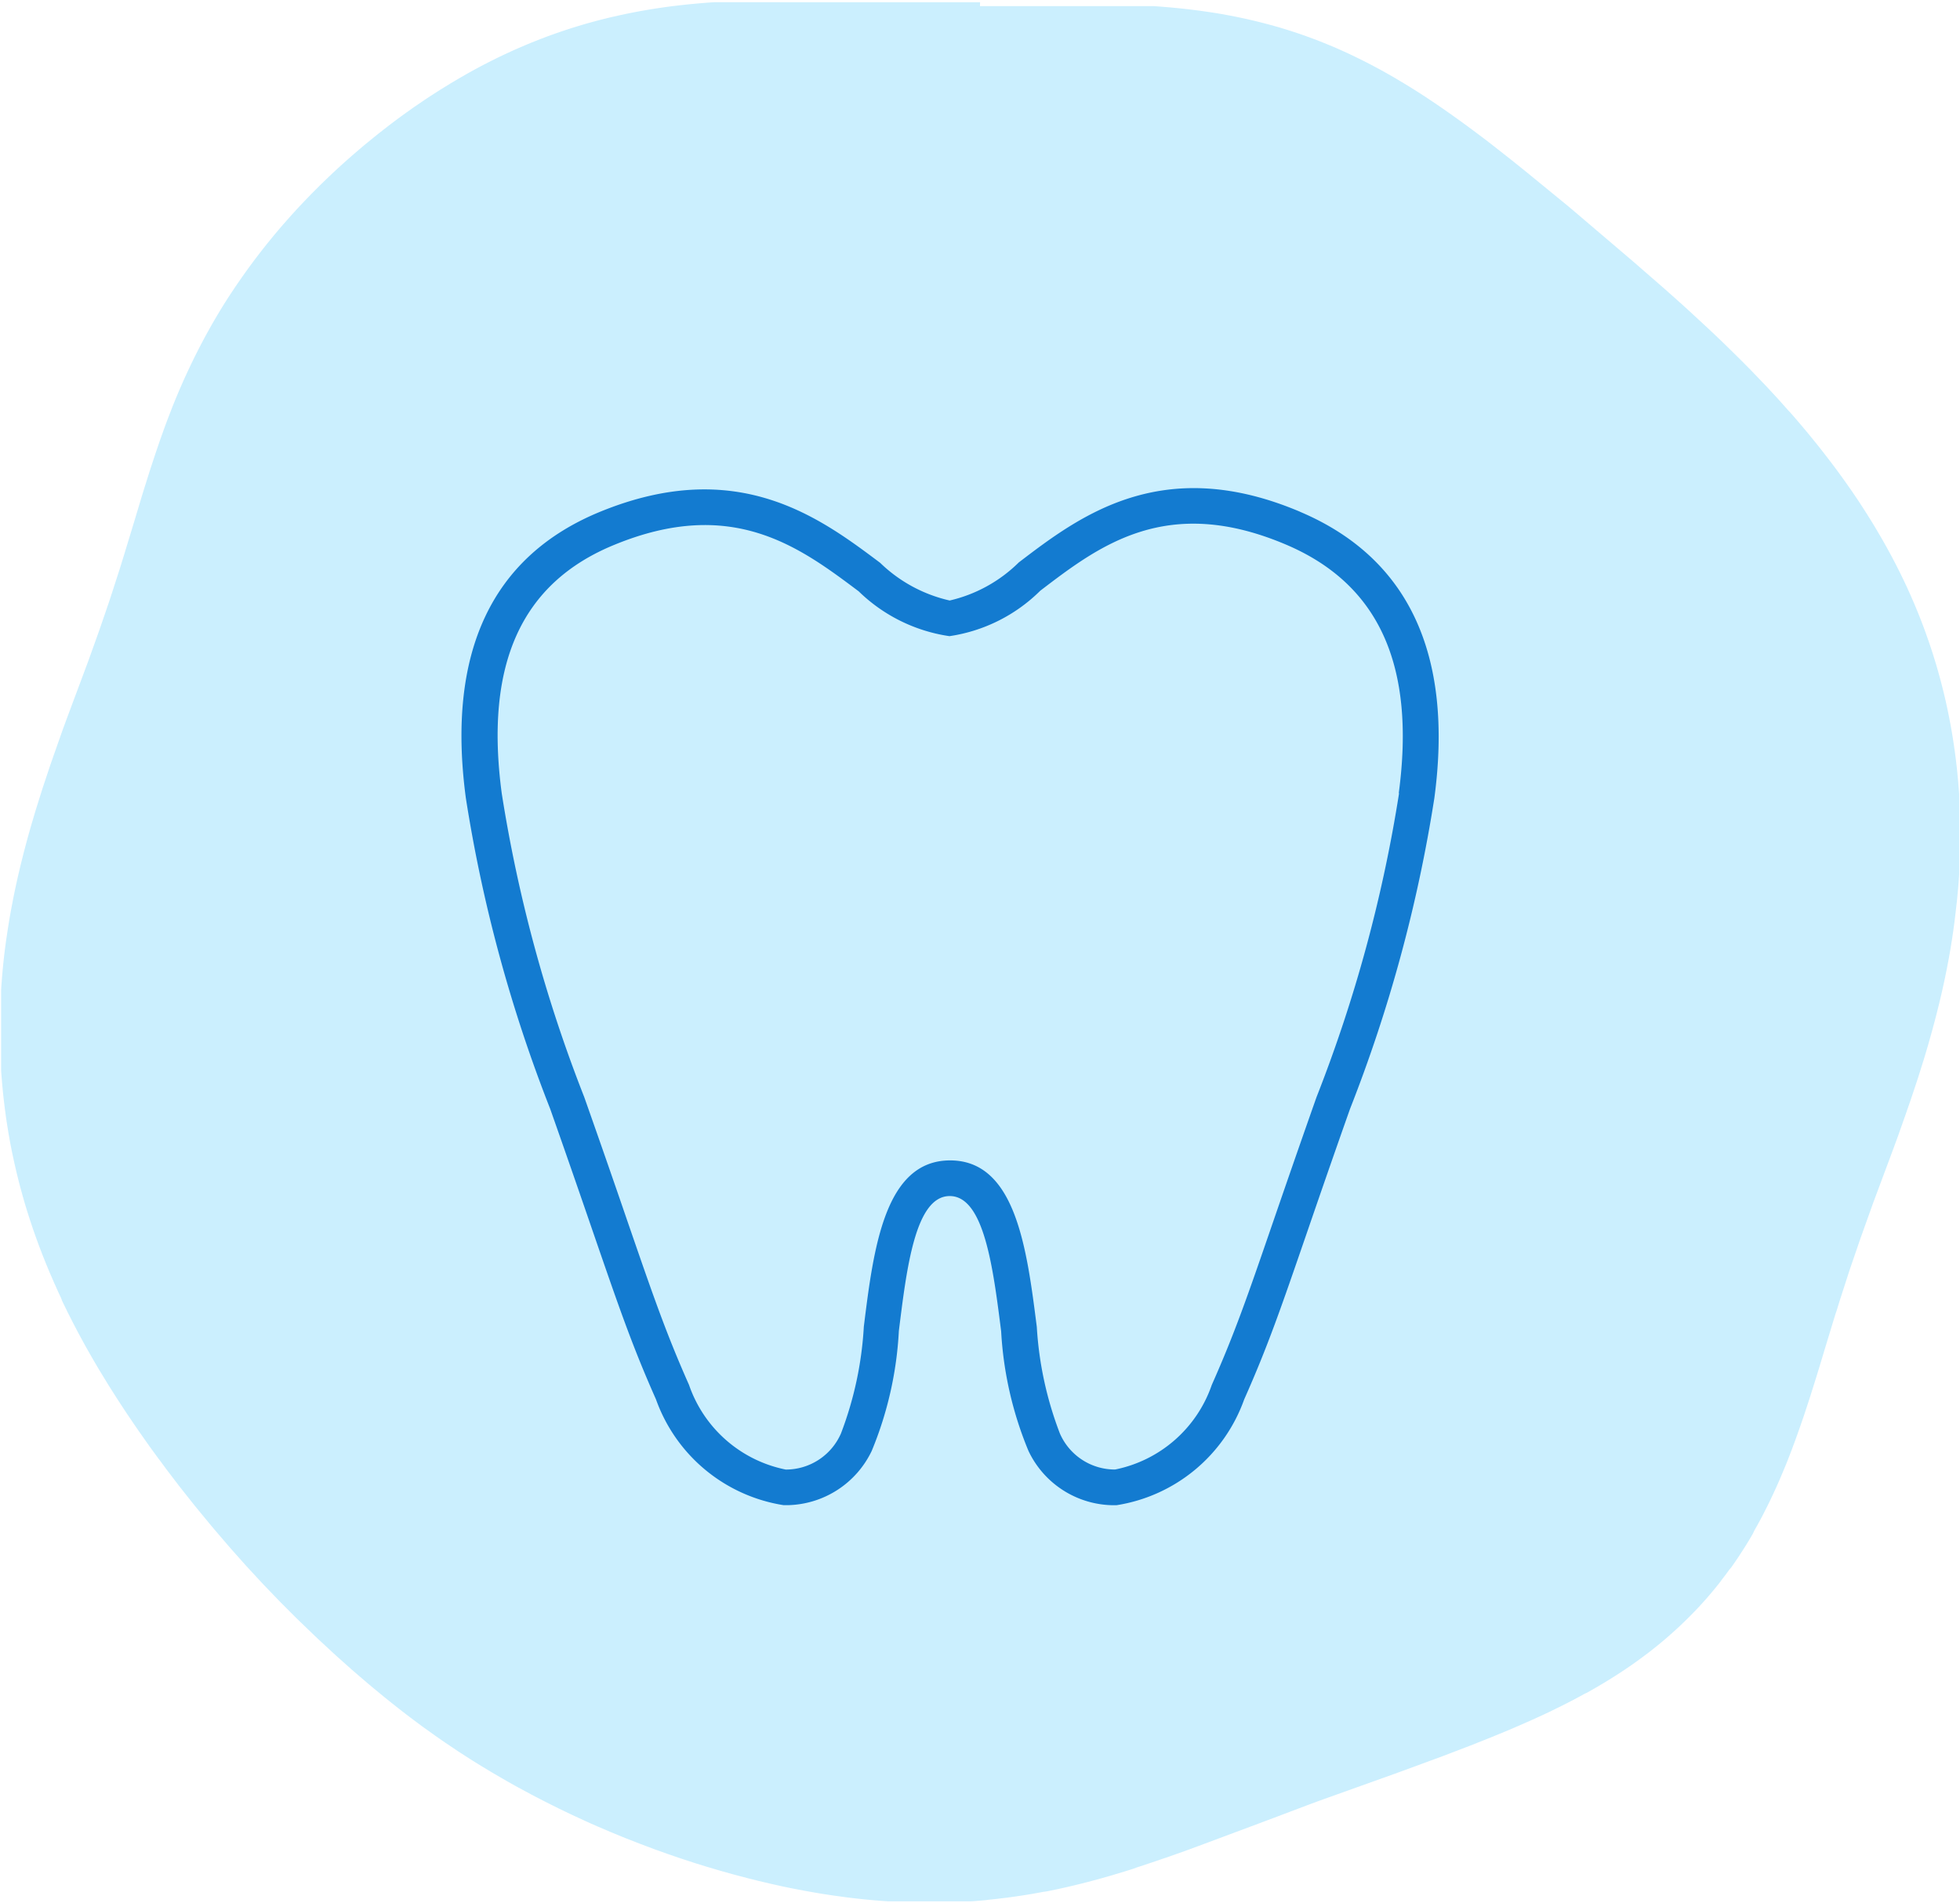 <svg xmlns="http://www.w3.org/2000/svg" xmlns:xlink="http://www.w3.org/1999/xlink" width="47.499" height="46.106" viewBox="0 0 47.499 46.106">
  <defs>
    <clipPath id="clip-path">
      <rect id="長方形_18916" data-name="長方形 18916" width="26" height="27" transform="translate(-1.133 -1.785)" fill="#fff" stroke="#707070" stroke-width="1"/>
    </clipPath>
    <clipPath id="clip-path-2">
      <rect id="長方形_18965" data-name="長方形 18965" width="23.682" height="24.646" fill="#137bd0"/>
    </clipPath>
  </defs>
  <g id="navi_icon04" transform="translate(-1060 -100)">
    <path id="パス_114081" data-name="パス 114081" d="M123.894,420.269v2.836l0,.072,0,.072,0,.072,0,.072,0,.072,0,.072,0,.072,0,.072,0,.072,0,.072,0,.072,0,.072,0,.072,0,.072,0,.072,0,.072,0,.072,0,.072,0,.072-.005.072-.005.072-.006.072-.006.072-.006.072-.006.072-.007.072-.007.072-.007.072-.008.072-.008.072-.008.072-.009.072-.009.072-.009.072-.01.072-.01.072-.01.072-.011.072-.011.072-.011.072-.012.071-.012.071-.013.071-.013.071-.013.071-.014.071-.014.071-.015.071-.015.071-.015.071-.016.071-.016.071-.017.071-.017.07-.017.07-.018.07-.018.07-.019.07-.019.07-.019.07-.02.07-.02.07-.021.069-.021.069-.022.069-.022.069-.022.069-.023.069-.023.069-.024.069-.024.068-.025.068-.025.068-.025.068-.026.068-.026.068-.027.067-.027.067-.027.067-.028.067-.028.067-.029.067-.029.066-.029.066-.03.066-.03.066-.031.066-.031.065-.031.065-.032.065-.032.065-.032.065-.033.065-.033.064-.033.064-.034.064-.034.064-.034.064-.035.063-.035.063-.035.063-.036.063-.036.063-.036.063-.037.062-.037.062-.037.062-.037.062-.038.062-.038.062-.038.061-.038.061-.039.061-.039.061-.039.061-.039.06-.04.06-.04.06-.04.06-.04.06-.041.06-.041.06-.041.059-.041.059-.041.059-.041.059-.042.059-.042.059-.042.059-.042.058-.042.058-.042.058-.042.058-.043.058-.043.058-.043.058-.043.058-.043.057-.043.057-.043.057-.043.057-.044.057-.044.057-.044.057-.044.056-.044.056-.044.056-.044.056-.044.056-.044.056-.044.056-.044.056-.045.056-.045.056-.045.056-.045.056-.045.056-.045.056-.045.055-.045.055-.045.055-.045.055-.045.055-.045.055-.045.055-.045.055-.045.055-.045.055-.045.055-.045.055-.045.055-.045.055-.045.055-.045.055-.045.055-.045.055-.045.055-.046.054-.046.055-.046.054-.046.054-.046.054-.046.054-.046.054-.046.054-.046.054-.046.054-.046.054-.046.054-.046.054-.046.054-.046.054-.046.054-.046.054-.046.054-.046.054-.046.054-.046.054-.046.054-.046.054-.046.054-.046.054-.046.054-.046.054-.046.054-.046.054-.047.054-.047.054-.047.054-.047.054-.047.054-.047.054-.047.054-.047.054-.047.054-.047.054-.047.054-.047.054-.047.054-.047.054-.048.054-.048.054-.048.054-.048.054-.048.054-.048.054-.048.053-.048.054-.048.053-.048.053-.048.053-.049.053-.049.053-.049.053-.049.053-.049.053-.049.053-.049.053-.049.053-.049.053-.05.053-.05.053-.05.053-.05.053-.05.053-.05.052-.05.052-.051.052-.051.052-.051.052-.051.052-.051.052-.051.052-.051.052-.052.052-.052.052-.052.052-.052.051-.052.052-.052.051-.053.051-.053.051-.053.051-.053.051-.053.051-.053.051-.053.051-.054.05-.054.05-.054.05-.054.05-.054.05-.055.05-.055.05-.055.049-.055.049-.055.049-.055.049-.054.051-.056.049-.056.049-.056.048-.056.048-.056.048-.057.048-.057.048-.057.048-.057.047-.057.047-.058.047-.058.047-.058.047-.058.047-.058.046-.059.046-.059.046-.059.046-.059.046-.059.045-.059.045-.06.045-.06.045-.06.045-.06.044-.06.044-.061.044-.061.044-.061.043-.061.043-.061.043-.062.043-.062.043-.062.042-.062.042-.062.042-.063.041-.063.041-.063.041-.063.041-.063.04-.064.04-.064.04-.064.04-.064.039-.064.039-.065.039-.065.038-.065.038-.065.038-.065.038-.066.037-.066.037-.066.037-.066.036-.066.036-.066.036-.067.035-.067.035-.067.035-.067.034-.067.034-.068.034-.068.033-.068.033-.068.033-.068.032-.068.032-.069.031-.069.031-.069.031-.069.03-.069.03-.069.03-.07.029-.07.029-.07.029-.07.028-.07.028-.07.027-.071.027-.071.027-.071.026-.071.026-.071.025-.071.025-.071.025-.071.024-.072.024-.072.024-.072.023-.072.023-.072.022-.072.022-.072.022-.073.021-.073.021-.073.02-.073.02-.073.02-.073.019-.073.019-.073.018-.073.018-.073.018-.073.017-.074.017-.074.016-.074.016-.074.016-.074.015-.074.015-.074.014-.074.014-.074.014-.074.013-.074.013-.074.012-.075.012-.075.012-.075.011-.075.011-.075.011-.075.01-.075.01-.075.009-.075.009-.075.009-.075.008-.075.008-.075.007-.075.007-.075.007-.075.006-.075.006-.075.006-.075.005-.075,0-.075,0-.075,0-.075,0-.075,0-.075,0-.075,0-.075,0-.075,0h-.6l-.075,0-.075,0-.075,0-.075,0-.075,0-.075,0-.075,0-.075,0-.075,0-.075-.005-.075-.005-.075-.006-.075-.006-.075-.007-.075-.007-.075-.007-.075-.007-.075-.008L102,443.92l-.075-.008-.074-.009-.074-.009-.074-.009-.074-.01-.074-.01-.074-.01-.074-.011-.074-.011-.074-.011-.074-.012-.074-.012-.074-.012-.074-.013-.074-.013-.074-.013-.073-.014-.073-.014-.073-.014-.073-.014-.073-.015-.073-.015-.073-.015-.073-.016-.073-.016-.073-.016-.073-.016-.072-.017-.072-.017-.072-.017-.072-.017-.072-.018-.072-.018-.072-.018-.072-.018-.072-.019-.072-.019-.071-.019-.071-.019-.071-.019-.071-.02-.071-.02-.071-.02-.071-.02-.071-.02-.071-.021-.071-.021-.071-.021-.07-.021-.07-.021-.07-.022-.07-.022-.07-.022-.07-.022-.07-.022-.07-.022-.07-.023-.07-.023-.069-.023-.069-.023-.069-.023-.069-.023-.069-.023-.069-.023-.069-.024-.069-.024-.069-.024-.069-.024-.069-.024-.068-.024-.068-.024-.068-.024-.068-.024-.068-.024-.068-.024-.068-.024-.068-.024-.068-.025-.068-.025-.068-.025-.068-.025-.068-.025-.067-.025-.068-.025-.067-.025-.067-.025-.067-.025-.067-.025-.067-.025-.067-.025-.067-.025-.067-.025-.067-.025-.067-.025-.067-.025-.067-.025-.067-.025-.067-.025-.067-.025-.067-.025-.067-.025-.067-.024-.067-.024-.067-.024-.067-.024-.067-.024-.067-.024-.067-.024-.067-.024-.067-.024-.067-.024-.067-.024-.067-.024-.067-.024-.067-.023-.067-.023-.067-.023-.067-.023-.067-.023-.067-.023-.067-.023-.067-.023-.067-.023-.067-.023-.067-.023-.067-.022-.068-.022-.068-.022-.068-.022-.068-.022-.068-.022-.068-.022-.068-.022-.068-.022-.068-.022-.068-.022-.068-.021-.068-.021-.068-.021-.068-.021L92.2,441l-.069-.021-.069-.021-.069-.021-.069-.021-.069-.021-.069-.021-.069-.021-.069-.021-.069-.021-.069-.021-.069-.021-.069-.021-.069-.021-.07-.021-.07-.021-.07-.021-.07-.021-.07-.021-.07-.021-.07-.022-.07-.021-.07-.022-.07-.022-.07-.022-.07-.022-.07-.022-.07-.022-.07-.022-.07-.022-.07-.023-.07-.023-.07-.023-.07-.023-.07-.023-.07-.023-.07-.024-.07-.024-.07-.024-.07-.024-.07-.025-.07-.025-.07-.025-.07-.025-.07-.025-.07-.026-.07-.026-.07-.026-.07-.027-.07-.027-.07-.027-.07-.027-.069-.028-.069-.028-.069-.029-.069-.029-.069-.029-.069-.029-.069-.03-.069-.03-.069-.031-.068-.031-.068-.031-.068-.032-.068-.032-.068-.032-.068-.033-.067-.033-.067-.034-.067-.034-.067-.034-.067-.035-.066-.035-.066-.036-.066-.036-.066-.037-.065-.037L86.88,439l-.065-.038-.065-.038-.064-.039-.064-.039-.064-.04-.063-.04-.063-.041-.063-.041-.063-.041-.062-.042-.062-.042-.062-.043-.061-.043L86,438.423l-.061-.044-.06-.045-.06-.045-.059-.046L85.7,438.2l-.059-.047-.058-.047-.058-.047-.058-.048-.057-.048-.057-.049-.056-.049-.056-.05-.056-.05-.055-.051-.055-.051-.054-.052-.054-.052-.054-.052-.053-.053-.053-.053-.052-.054-.052-.054-.052-.054-.051-.055-.051-.055-.05-.056-.05-.056-.05-.056-.049-.057-.049-.057-.048-.057-.048-.058-.047-.058-.047-.059-.047-.059-.046-.059-.046-.06-.045-.06-.045-.06-.044-.06-.044-.061-.044-.061-.043-.061-.043-.062-.042-.062-.042-.062-.042-.063-.041-.063-.041-.063-.04-.063-.04-.064-.04-.064-.039-.064-.039-.064-.039-.065-.038-.065-.038-.065-.037-.065-.037-.065-.037-.065L83,434.923l-.036-.066-.036-.066-.035-.066-.035-.066-.035-.066-.034-.066-.034-.067-.034-.067-.033-.067-.033-.067-.033-.067-.033-.067-.032-.067-.032-.067-.032-.068-.031-.068-.031-.068-.031-.068-.031-.068-.03-.068-.03-.068-.03-.068-.03-.068-.03-.068-.029-.068-.029-.068-.029-.068-.029-.068-.028-.068-.028-.068-.028-.068-.028-.068-.028-.068-.028-.068-.027-.068-.027-.068-.027-.068-.027-.068-.027-.068-.027-.068-.027-.068-.026-.068-.026-.068-.026-.068-.026-.068-.026-.068-.026-.068-.026-.068-.026-.068-.026-.068-.026-.068-.025-.068-.025-.068-.025-.068-.025-.068-.025-.068-.025-.068-.025-.068-.025-.068-.025-.068-.025-.068-.025-.068-.025-.068-.025-.068-.025-.068-.025-.067-.024-.068-.025-.068-.024-.067-.024-.067-.024-.067-.024-.067-.024-.067-.024-.067-.024-.067-.024-.067-.024-.067-.024-.067-.024-.067-.024-.067-.024-.067-.024-.067-.024-.067-.024-.067-.024-.067-.024-.067-.024-.067-.024-.067-.024-.067-.024-.067-.024-.067-.024-.067-.024-.067-.024-.067-.024-.066-.024-.067-.025-.066-.024-.066-.025-.067-.025-.066-.025-.067-.025-.066-.025-.066-.025-.066-.025-.066-.025-.067-.025-.066-.025-.066-.025-.067-.025-.066-.025-.066-.025-.066-.025-.067-.025-.067-.025-.066-.025-.067-.025-.066-.025-.067-.025-.067-.025-.067-.025-.067-.025-.067-.025-.067-.025-.067-.025-.067-.025-.067-.025-.067-.025-.067-.025-.067-.025-.067-.025-.067-.025-.067-.025-.067-.025-.067-.025-.067-.025-.067-.025-.067-.025-.067-.025-.067-.025-.068-.025-.068-.025-.068-.025-.068-.025-.068-.024-.068-.024-.068-.024-.068-.024-.068-.024-.068-.024-.068-.024-.068L79,424.69l-.024-.068-.024-.069-.023-.069-.023-.069-.023-.069-.023-.069-.023-.069-.023-.069-.022-.069L78.765,424l-.022-.069-.022-.07-.022-.07-.021-.07-.021-.07-.021-.07-.021-.07-.021-.07-.02-.07-.02-.07-.02-.07-.02-.071-.019-.071-.019-.071-.019-.071-.019-.071-.018-.071-.018-.071-.018-.071-.017-.071-.017-.071-.017-.072-.017-.072-.016-.072-.016-.072-.016-.072-.015-.072-.015-.072-.015-.072-.014-.072L78.2,421.8l-.014-.072-.013-.072-.013-.073-.013-.073-.012-.073-.012-.073-.011-.073-.011-.073-.011-.073-.01-.073-.01-.073-.01-.073-.009-.073-.009-.073-.009-.073-.008-.073-.008-.073-.007-.073L78,420.416l-.007-.074-.006-.074-.006-.074-.006-.074-.005-.074,0-.074,0-.074,0-.074,0-.074,0-.074,0-.074,0-.074,0-.074,0-.074v-.665l0-.074,0-.074,0-.074,0-.074,0-.074,0-.074,0-.074,0-.074,0-.074.005-.074.005-.074.006-.074.006-.074.006-.074.007-.074.007-.074.007-.074.008-.074.008-.074.008-.074.009-.074.009-.073.009-.073.01-.073.01-.073.01-.073.01-.073.011-.073.011-.073.011-.073.012-.073.012-.073.012-.073.013-.073.013-.073.013-.073.013-.073.014-.073.014-.073.014-.073.014-.073.015-.073.015-.072.015-.072.016-.072.016-.072.016-.072.016-.072.017-.072.017-.072.017-.072.017-.072.018-.072.018-.072.018-.072.018-.072.019-.072.019-.072.019-.072.019-.071.019-.071.02-.071.02-.071.02-.071.02-.071.021-.071.021-.071.021-.071.021-.071.021-.071.022-.071.022-.071.022-.071.022-.07.023-.07.023-.07.023-.07.023-.07.023-.07.024-.07.024-.07.024-.07.024-.07.025-.07.025-.07.025-.07.025-.07.025-.069.026-.069.026-.069.026-.069.026-.069.026-.069.027-.069.027-.069.027-.069.027-.069.027-.069.028-.069.028-.068.028-.068.028-.068.028-.068.029-.068.029-.068.029-.068.029-.068.029-.068.03-.068.03-.068.03-.067.03-.067.031-.067.031-.067.031-.067.031-.067.031-.067.032-.067.032-.067.032-.067.032-.066.032-.066.033-.066.033-.066.033-.066.033-.066.033-.066.034-.066.034-.066.034-.066.034-.065.034-.065.035-.065.035-.065.035-.065.035-.065.035-.065.036-.065.036-.064.036-.064.036-.064.037-.064.037-.064.037-.064.037-.064.037-.064.038-.064.038-.063.038-.063.038-.063.038-.063.039-.063.039-.063.039-.063.039-.062.04-.062.04-.062.04-.062.04-.062.04-.062.042-.061.041-.062.041-.061.041-.061.041-.061.042-.061.042-.061.042-.06.042-.06.043-.06.043-.06.043-.06.043-.06.043-.06.044-.06.044-.059.044-.059.044-.059.044-.059.045-.059.045-.059.045-.058.045-.058.045-.058.046-.058.046-.058.046-.058.046-.058.046-.057.046-.057.047-.057.047-.057.047-.057.047-.057.047-.057.047-.056.047-.056.048-.056.048-.056.048-.056.048-.056.048-.056.048-.056.048-.055.049-.055.049-.055.049-.055.049-.055.049-.055.049-.055.049-.055.05-.054.05-.054.05-.054.05-.054.05-.054.05-.054.05-.054.05-.054.051-.054.051-.053.051-.053.051-.053.051-.053.051-.053.051-.053.051-.053.051-.053.052-.053.052-.052.052-.052.052-.052.052-.052.052-.052.052-.052.052-.052.053-.052.053-.051.053-.051.053-.051.053-.051.053-.051.053-.051.053-.051.054-.051.054-.05.054-.05.054-.05.054-.05.054-.05.054-.05.054-.05.055-.05.055-.049.055-.049.055-.049.055-.049.055-.049.055-.049.055-.049.056-.049.056-.048.056-.048.056-.048.056-.048.056-.048.056-.048.056-.048.056-.048.057-.048.057-.047.057-.047.057-.047.057-.047.057-.047.057-.047.057-.047.057-.047.058-.047.058-.046.058-.046.058-.046.058-.046.058-.046.058-.046.058-.046.059-.046.059-.045.059-.045.059-.045.059-.045.059-.045.059-.045.059-.045.06-.044.06-.044.06-.044.059-.045.06-.044.06-.044.06-.044.06-.044.06-.043.061-.043.061-.043.061-.043.061-.043.061-.043.061-.043.061-.042.061-.042.062-.042.062-.042.062-.042.062-.042.062-.042.062-.041.062-.041.062-.041.063-.041.063-.041.063-.041.063-.04.063-.04.063-.04.063-.04.063-.04.064-.039.064-.039.064-.039.064-.039.064-.039.064-.039.064-.038.065-.038.065-.038.065-.038.065-.037.065-.037.065-.037.066-.037.066-.037.066-.036.066-.036.066-.036.066-.036.066-.035.067-.035.067-.035.067-.035.067-.034.067-.034.067-.034.067-.034.068-.033.068-.033.068-.033.068-.033L92.59,398l.068-.032.068-.032.069-.031.069-.031.069-.031.069-.03.069-.03.069-.03.069-.03.07-.029.07-.029.07-.029.07-.028.07-.028.07-.028.07-.027.07-.027.071-.027.071-.026.071-.026.071-.026.071-.025.071-.025.071-.025.072-.024.072-.024.072-.024.072-.023.072-.023.072-.023.072-.022.072-.022.072-.021.073-.021.073-.021.073-.02.073-.02.073-.02.073-.019.073-.019.073-.018.073-.018.073-.018.074-.017.074-.017.074-.017.074-.016.074-.016.074-.016.074-.015.074-.015.074-.014.074-.014.074-.013.074-.013.074-.013.074-.012.075-.012.075-.012.075-.011.075-.011.075-.01.075-.01.075-.01.075-.009.075-.009.075-.009.075-.008.075-.008.075-.007.075-.007.075-.007.075-.006.075-.006.075-.006.075-.005.075,0,.075,0,.075,0,.075,0,.075,0,.075,0,.075,0,.075,0,.075,0h.6l.075,0,.075,0,.075,0,.075,0,.075,0,.075,0,.075,0,.075,0,.075,0,.075.005.075.005.075.006.075.006.075.006.075.007.075.007.075.007.075.008.075.008.075.008.074.009.074.009.074.01.074.01.074.01.074.011.074.011.074.011.074.011.074.012.074.012.074.012.074.013.074.013.074.013.073.014.073.014.073.014.073.014.073.015.073.015.073.015.073.016.073.016.073.016.073.016.072.017.072.017.072.017.072.017.072.018.072.018.072.018.072.018.072.019.072.019.072.019.071.019.071.019.071.02.071.02.071.02.071.02.071.021.071.021.071.021.071.021.07.021.07.021.07.022.07.022.07.022.07.022.07.022.07.022.07.022.07.023.069.023.069.023.069.023.069.023.069.023.069.023.069.023.069.024.069.024.069.024.069.024.068.024.068.024.068.024.068.024.068.024.068.024.068.024.068.024.068.024.068.025.068.025.068.025.068.025.067.025.067.025.067.025.067.025.067.025.067.025.067.025.067.025.067.025.067.025.067.025.067.025.067.025.067.025.067.025.067.025.067.025.067.025.067.025.067.025.067.025.067.024.067.024.067.024.067.024.067.024.067.024.067.024.067.024.067.024.067.024.067.024.067.023.067.023.067.023.067.023.067.023.067.023.067.023.067.023.067.023.067.023.067.022.067.022.067.022.068.022.068.022.068.022.068.022.068.022.068.022.068.022.068.022.068.022.068.021.068.021.068.021.068.021.068.021.069.021.069.021.069.021.069.021.069.021.069.021.069.021.069.021.069.021.069.021.069.021.069.021.07.021.07.021.07.021.07.021.07.021.07.021.07.021.07.021.07.021.07.022.07.022.07.022.07.022.07.022.07.022.07.022.07.022.07.023.07.023.07.023.07.023.07.023.07.023.07.024.07.024.07.024.07.024.07.024.07.025.07.025.07.025.07.025.07.026.07.026.07.026.07.027.07.027.07.027.07.027.07.028.069.028.069.028.069.029.069.029.069.029.069.03.069.03.069.03.069.031.068.031.068.031.068.032.068.032.068.032.068.033.068.033.068.033.067.034.067.034.067.034.067.035.067.035.067.035.067.036.066.036.066.036.066.037.066.037.066.037.065.038.065.038.065.038.065.039.065.039.064.039.064.04.064.04.064.041.064.041.063.041.063.042.063.042.063.042.063.043.062.043.062.043.062.043.062.044.062.044.061.044.061.045.061.045.061.045.061.046.06.046.06.046.06.046.06.047.059.047.059.047.059.048.059.048.059.048.058.048.058.049.058.049.058.049.057.05.057.05.057.05.057.05.057.051.056.051.056.051.056.052.056.052.055.052.055.052.055.053.055.053.055.053.054.053.054.054.054.054.054.054.053.054.053.055.053.055.053.055.052.055.052.055.052.056.052.056.051.056.051.056.051.057.051.057.05.057.05.057.05.058.05.058.05.058.049.058.049.058.049.059.048.059.048.059.048.059.048.059.048.06.047.06.047.06.047.06.047.06.046.061.046.061.046.061.045.061.045.061.045.062.045.062.044.062.044.062.044.062.043.063.043.063.043.063.043.063.042.063.042.064.042.064.041.064.041.064.041.064.04.065.04.065.04.065.04.065.039.065.039.066.039.066.038.066.038.066.038.066.037.066.037.067.037.067.036.067.036.067.035.068.035.068.035.068.034.068.034.068.034.068.033.069.033.069.032.069.032.069.032.069.031.069.031.07.03.07.03.07.03.07.029.07.029.07.028.071.028.071.028.071.027.071.027.071.026.071.026.072.026.072.025.072.025.072.024.072.024.072.023.072.023.073.023.073.022.073.022.073.021.073.021.073.02.073.02.074.02.073.019.074.019.074.018.074.018.074.017.074.017.074.017.074.016.074.016.074.015.074.015.075.015.075.014.075.014.075.013.075.013.075.013.075.012.075.012.075.011.075.011.075.011.075.01.075.01.075.009.075.009.075.009.075.008.075.008.075.008.075.007.075.007.075.007.075.006.075.006.075.006.075.005.075.005.075,0,.075,0,.075,0,.075,0,.075,0,.075,0,.075,0,.075,0,.075,0,.075,0,.075,0,.075,0,.075,0,.075V416.1l0,.074,0,.074,0,.074,0,.073,0,.073,0,.073,0,.073,0,.073,0,.073,0,.073,0,.073,0,.073,0,.073,0,.073,0,.073,0,.073,0,.073,0,.072,0,.072,0,.072,0,.072,0,.072,0,.072,0,.072,0,.072,0,.072,0,.072,0,.072,0,.072,0,.072,0,.072,0,.072,0,.071,0,.071,0,.072,0,.071,0,.071,0,.071,0,.071,0,.071,0,.071,0,.071,0,.071,0,.071,0,.071,0,.071,0,.071,0,.071,0,.071,0,.071,0,.071,0,.071,0,.071,0,.071,0,.071,0,.071v.141Z" transform="translate(663.48 224.042) rotate(-90)" fill="#cbeffe" style="isolation: isolate"/>
    <g id="マスクグループ_1025" data-name="マスクグループ 1025" transform="translate(1071.133 111.785)" clip-path="url(#clip-path)">
      <g id="グループ_4729" data-name="グループ 4729" transform="translate(0.05 0.043)">
        <g id="グループ_4728" data-name="グループ 4728" transform="translate(0 0)" clip-path="url(#clip-path-2)">
          <path id="パス_632" data-name="パス 632" d="M20.322.572C16.976-.847,14.97.684,13.507,1.8a3.509,3.509,0,0,1-1.675.923,3.544,3.544,0,0,1-1.685-.913C8.687.715,6.689-.787,3.367.57.733,1.647-.364,3.98.106,7.506a35.561,35.561,0,0,0,2.045,7.537c.442,1.253.776,2.222,1.049,3.016.628,1.821.943,2.735,1.514,4.021a3.931,3.931,0,0,0,3.094,2.564l.105,0A2.309,2.309,0,0,0,9.942,23.33a8.763,8.763,0,0,0,.658-2.906c.19-1.533.4-3.27,1.233-3.27s1.052,1.741,1.246,3.277a8.8,8.8,0,0,0,.663,2.9,2.3,2.3,0,0,0,2.133,1.314,3.93,3.93,0,0,0,3.094-2.564c.572-1.286.887-2.2,1.514-4.021.273-.794.607-1.763,1.05-3.016a35.561,35.561,0,0,0,2.045-7.537c.465-3.487-.63-5.82-3.256-6.934m2.4,6.82a34.921,34.921,0,0,1-2,7.363c-.443,1.256-.778,2.227-1.052,3.022-.619,1.8-.93,2.7-1.486,3.951a3.131,3.131,0,0,1-2.343,2.051,1.453,1.453,0,0,1-1.338-.872,8.61,8.61,0,0,1-.56-2.584c-.24-1.891-.511-4.034-2.1-4.034s-1.858,2.14-2.092,4.029a8.584,8.584,0,0,1-.555,2.59,1.457,1.457,0,0,1-1.338.872,3.131,3.131,0,0,1-2.343-2.051c-.556-1.252-.867-2.154-1.487-3.951-.274-.8-.609-1.767-1.052-3.022a34.923,34.923,0,0,1-2-7.363c-.417-3.13.476-5.1,2.731-6.021C6.561.2,8.19,1.423,9.626,2.5a3.976,3.976,0,0,0,2.2,1.087,3.939,3.939,0,0,0,2.2-1.1c1.439-1.1,3.069-2.343,5.953-1.12,2.254.956,3.149,2.926,2.736,6.023" transform="translate(0 0)" fill="#137bd0"/>
        </g>
      </g>
    </g>
  </g>
</svg>
